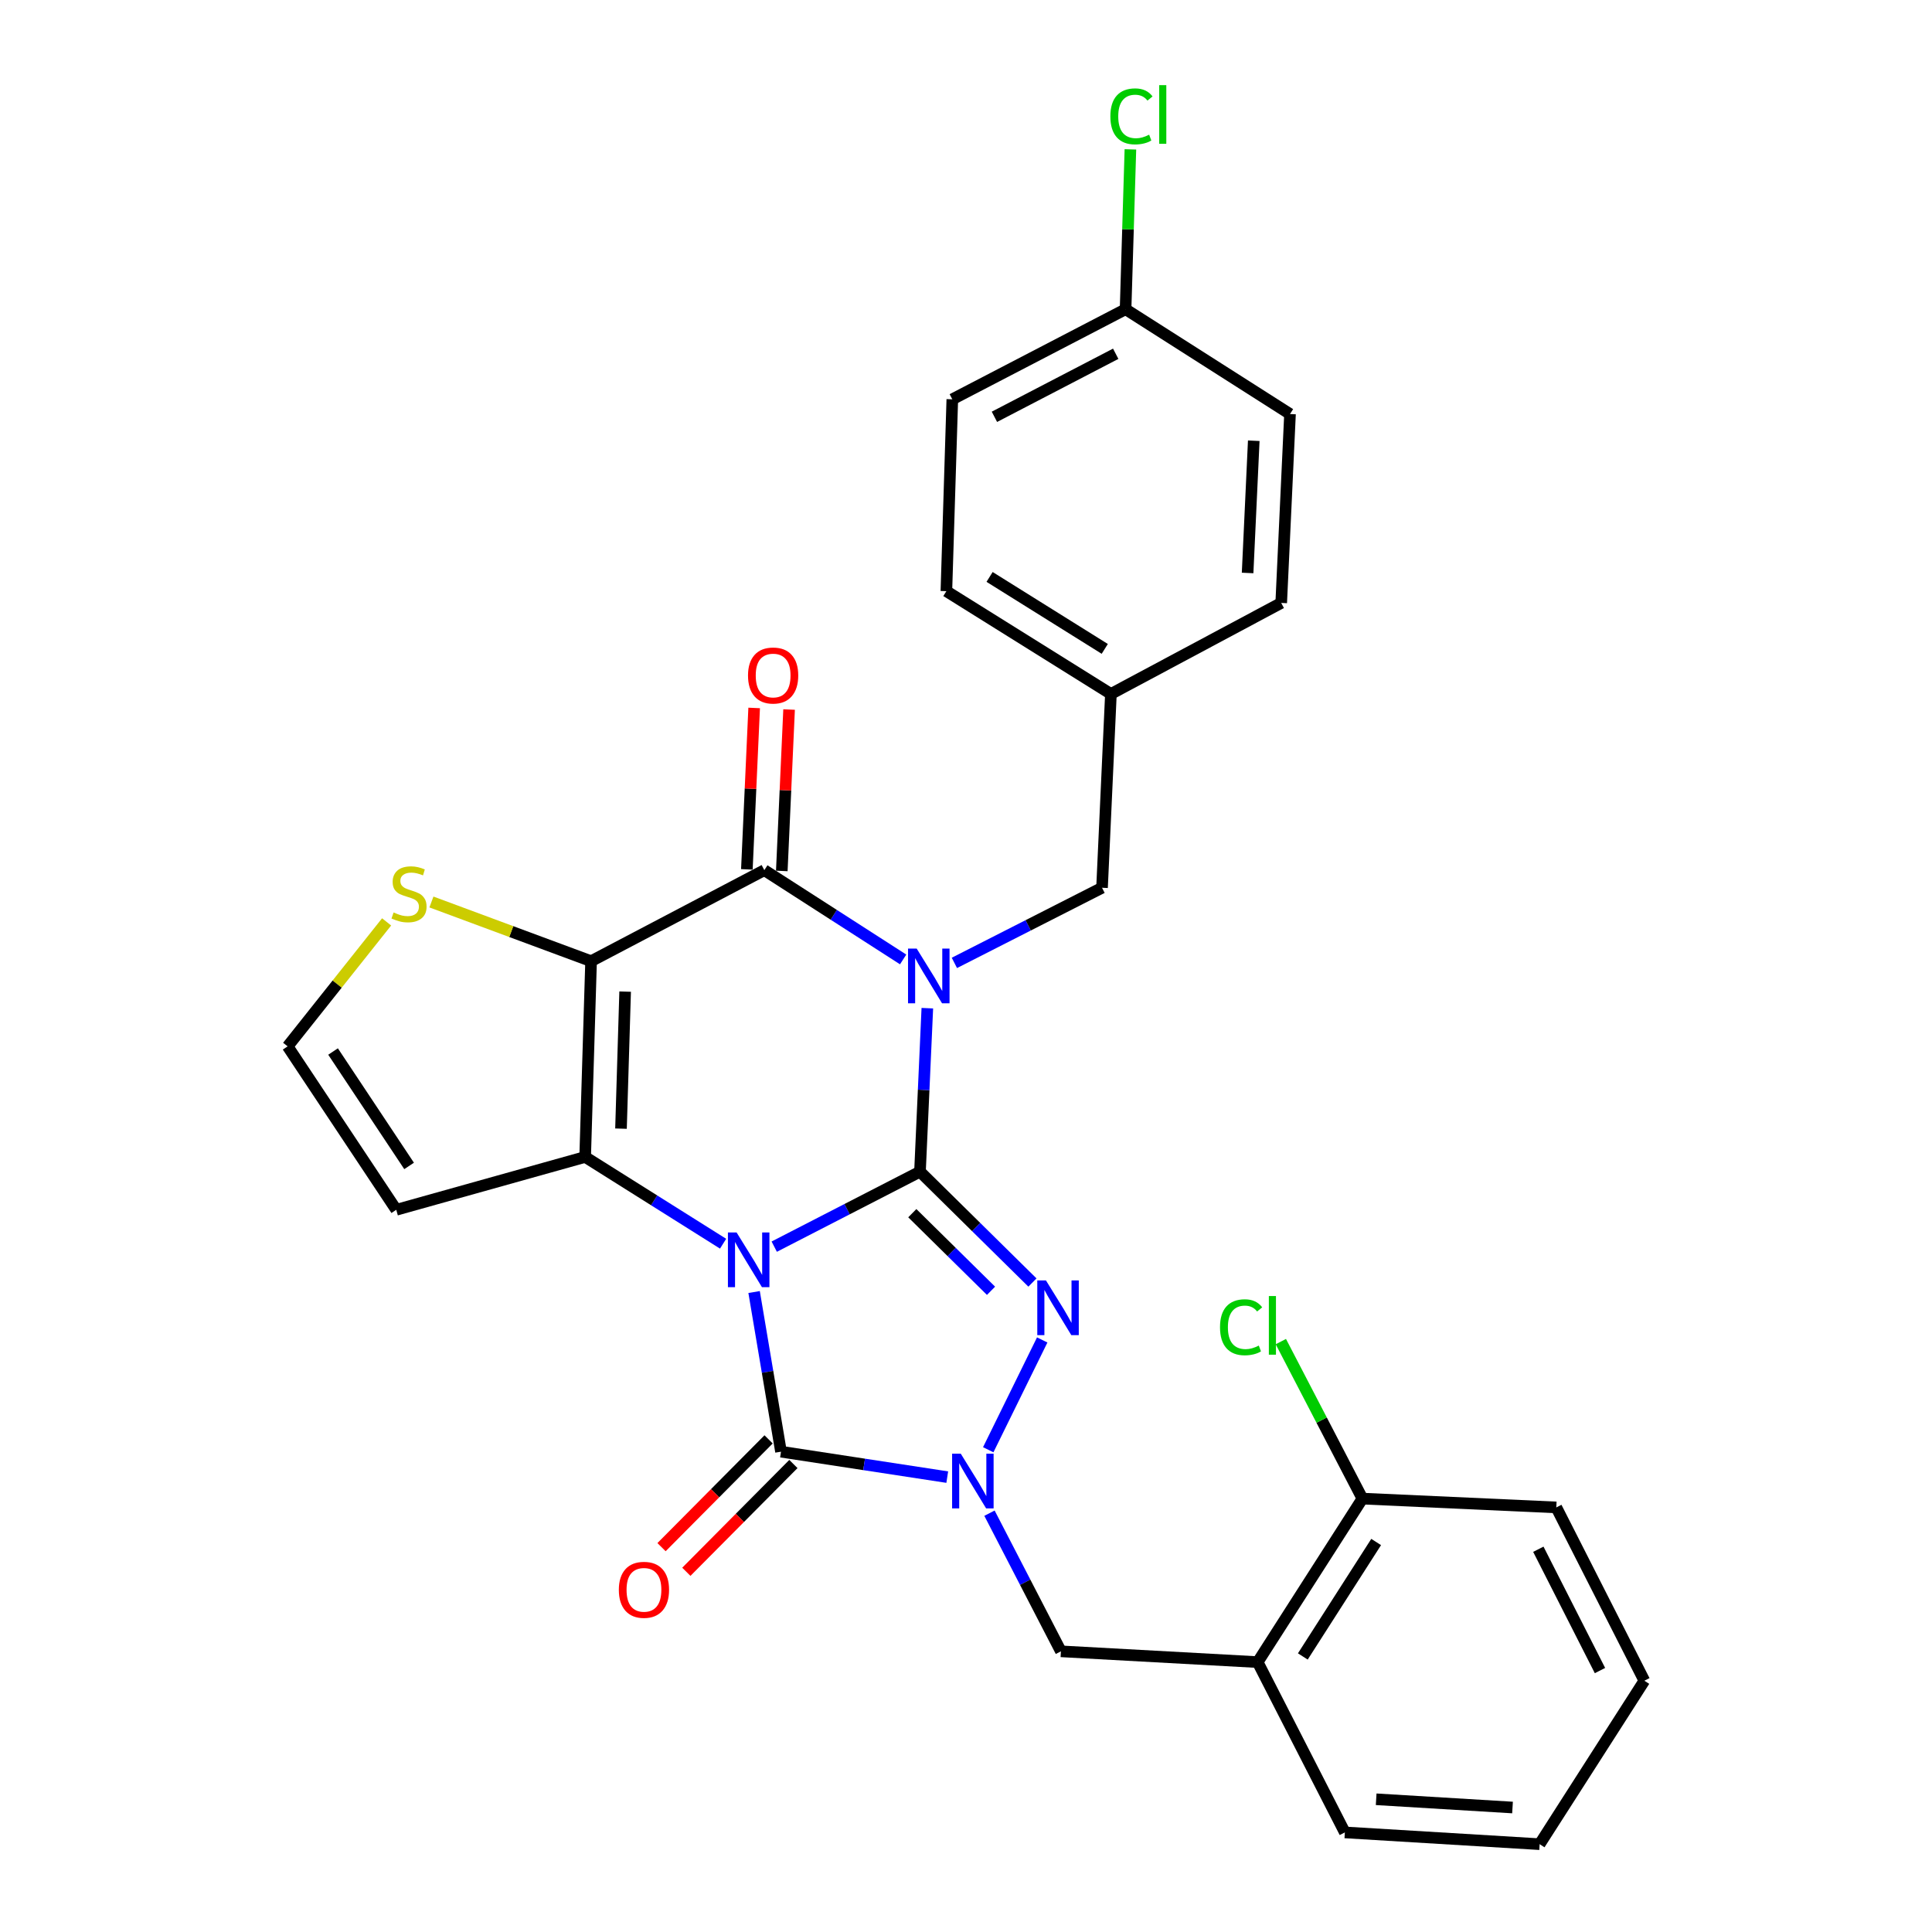 <?xml version='1.0' encoding='iso-8859-1'?>
<svg version='1.1' baseProfile='full'
              xmlns='http://www.w3.org/2000/svg'
                      xmlns:rdkit='http://www.rdkit.org/xml'
                      xmlns:xlink='http://www.w3.org/1999/xlink'
                  xml:space='preserve'
width='1000px' height='1000px' viewBox='0 0 1000 1000'>
<!-- END OF HEADER -->
<rect style='opacity:1.0;fill:#FFFFFF;stroke:none' width='1000' height='1000' x='0' y='0'> </rect>
<path class='bond-0' d='M 400.746,645.263 L 438.464,625.854' style='fill:none;fill-rule:evenodd;stroke:#0000FF;stroke-width:6px;stroke-linecap:butt;stroke-linejoin:miter;stroke-opacity:1' />
<path class='bond-0' d='M 438.464,625.854 L 476.181,606.446' style='fill:none;fill-rule:evenodd;stroke:#000000;stroke-width:6px;stroke-linecap:butt;stroke-linejoin:miter;stroke-opacity:1' />
<path class='bond-2' d='M 374.273,643.744 L 338.574,621.29' style='fill:none;fill-rule:evenodd;stroke:#0000FF;stroke-width:6px;stroke-linecap:butt;stroke-linejoin:miter;stroke-opacity:1' />
<path class='bond-2' d='M 338.574,621.29 L 302.876,598.835' style='fill:none;fill-rule:evenodd;stroke:#000000;stroke-width:6px;stroke-linecap:butt;stroke-linejoin:miter;stroke-opacity:1' />
<path class='bond-5' d='M 390.322,668.75 L 397.283,710.069' style='fill:none;fill-rule:evenodd;stroke:#0000FF;stroke-width:6px;stroke-linecap:butt;stroke-linejoin:miter;stroke-opacity:1' />
<path class='bond-5' d='M 397.283,710.069 L 404.243,751.389' style='fill:none;fill-rule:evenodd;stroke:#000000;stroke-width:6px;stroke-linecap:butt;stroke-linejoin:miter;stroke-opacity:1' />
<path class='bond-1' d='M 476.181,606.446 L 478.083,564.14' style='fill:none;fill-rule:evenodd;stroke:#000000;stroke-width:6px;stroke-linecap:butt;stroke-linejoin:miter;stroke-opacity:1' />
<path class='bond-1' d='M 478.083,564.14 L 479.985,521.834' style='fill:none;fill-rule:evenodd;stroke:#0000FF;stroke-width:6px;stroke-linecap:butt;stroke-linejoin:miter;stroke-opacity:1' />
<path class='bond-4' d='M 476.181,606.446 L 505.285,635.14' style='fill:none;fill-rule:evenodd;stroke:#000000;stroke-width:6px;stroke-linecap:butt;stroke-linejoin:miter;stroke-opacity:1' />
<path class='bond-4' d='M 505.285,635.14 L 534.389,663.834' style='fill:none;fill-rule:evenodd;stroke:#0000FF;stroke-width:6px;stroke-linecap:butt;stroke-linejoin:miter;stroke-opacity:1' />
<path class='bond-4' d='M 472.206,627.942 L 492.579,648.027' style='fill:none;fill-rule:evenodd;stroke:#000000;stroke-width:6px;stroke-linecap:butt;stroke-linejoin:miter;stroke-opacity:1' />
<path class='bond-4' d='M 492.579,648.027 L 512.951,668.113' style='fill:none;fill-rule:evenodd;stroke:#0000FF;stroke-width:6px;stroke-linecap:butt;stroke-linejoin:miter;stroke-opacity:1' />
<path class='bond-11' d='M 493.991,498.393 L 532.201,478.948' style='fill:none;fill-rule:evenodd;stroke:#0000FF;stroke-width:6px;stroke-linecap:butt;stroke-linejoin:miter;stroke-opacity:1' />
<path class='bond-11' d='M 532.201,478.948 L 570.41,459.503' style='fill:none;fill-rule:evenodd;stroke:#000000;stroke-width:6px;stroke-linecap:butt;stroke-linejoin:miter;stroke-opacity:1' />
<path class='bond-31' d='M 467.466,496.604 L 431.541,473.499' style='fill:none;fill-rule:evenodd;stroke:#0000FF;stroke-width:6px;stroke-linecap:butt;stroke-linejoin:miter;stroke-opacity:1' />
<path class='bond-31' d='M 431.541,473.499 L 395.616,450.393' style='fill:none;fill-rule:evenodd;stroke:#000000;stroke-width:6px;stroke-linecap:butt;stroke-linejoin:miter;stroke-opacity:1' />
<path class='bond-3' d='M 302.876,598.835 L 305.942,497.508' style='fill:none;fill-rule:evenodd;stroke:#000000;stroke-width:6px;stroke-linecap:butt;stroke-linejoin:miter;stroke-opacity:1' />
<path class='bond-3' d='M 321.425,584.183 L 323.572,513.254' style='fill:none;fill-rule:evenodd;stroke:#000000;stroke-width:6px;stroke-linecap:butt;stroke-linejoin:miter;stroke-opacity:1' />
<path class='bond-10' d='M 302.876,598.835 L 205.108,626.193' style='fill:none;fill-rule:evenodd;stroke:#000000;stroke-width:6px;stroke-linecap:butt;stroke-linejoin:miter;stroke-opacity:1' />
<path class='bond-7' d='M 305.942,497.508 L 395.616,450.393' style='fill:none;fill-rule:evenodd;stroke:#000000;stroke-width:6px;stroke-linecap:butt;stroke-linejoin:miter;stroke-opacity:1' />
<path class='bond-8' d='M 305.942,497.508 L 264.624,482.188' style='fill:none;fill-rule:evenodd;stroke:#000000;stroke-width:6px;stroke-linecap:butt;stroke-linejoin:miter;stroke-opacity:1' />
<path class='bond-8' d='M 264.624,482.188 L 223.306,466.867' style='fill:none;fill-rule:evenodd;stroke:#CCCC00;stroke-width:6px;stroke-linecap:butt;stroke-linejoin:miter;stroke-opacity:1' />
<path class='bond-29' d='M 539.448,693.555 L 511.51,750.386' style='fill:none;fill-rule:evenodd;stroke:#0000FF;stroke-width:6px;stroke-linecap:butt;stroke-linejoin:miter;stroke-opacity:1' />
<path class='bond-6' d='M 404.243,751.389 L 447.27,757.971' style='fill:none;fill-rule:evenodd;stroke:#000000;stroke-width:6px;stroke-linecap:butt;stroke-linejoin:miter;stroke-opacity:1' />
<path class='bond-6' d='M 447.27,757.971 L 490.298,764.553' style='fill:none;fill-rule:evenodd;stroke:#0000FF;stroke-width:6px;stroke-linecap:butt;stroke-linejoin:miter;stroke-opacity:1' />
<path class='bond-14' d='M 397.823,745.012 L 370.115,772.909' style='fill:none;fill-rule:evenodd;stroke:#000000;stroke-width:6px;stroke-linecap:butt;stroke-linejoin:miter;stroke-opacity:1' />
<path class='bond-14' d='M 370.115,772.909 L 342.406,800.805' style='fill:none;fill-rule:evenodd;stroke:#FF0000;stroke-width:6px;stroke-linecap:butt;stroke-linejoin:miter;stroke-opacity:1' />
<path class='bond-14' d='M 410.663,757.765 L 382.955,785.662' style='fill:none;fill-rule:evenodd;stroke:#000000;stroke-width:6px;stroke-linecap:butt;stroke-linejoin:miter;stroke-opacity:1' />
<path class='bond-14' d='M 382.955,785.662 L 355.247,813.559' style='fill:none;fill-rule:evenodd;stroke:#FF0000;stroke-width:6px;stroke-linecap:butt;stroke-linejoin:miter;stroke-opacity:1' />
<path class='bond-9' d='M 512.153,783.221 L 530.639,818.974' style='fill:none;fill-rule:evenodd;stroke:#0000FF;stroke-width:6px;stroke-linecap:butt;stroke-linejoin:miter;stroke-opacity:1' />
<path class='bond-9' d='M 530.639,818.974 L 549.125,854.726' style='fill:none;fill-rule:evenodd;stroke:#000000;stroke-width:6px;stroke-linecap:butt;stroke-linejoin:miter;stroke-opacity:1' />
<path class='bond-15' d='M 404.656,450.802 L 406.543,409.026' style='fill:none;fill-rule:evenodd;stroke:#000000;stroke-width:6px;stroke-linecap:butt;stroke-linejoin:miter;stroke-opacity:1' />
<path class='bond-15' d='M 406.543,409.026 L 408.43,367.251' style='fill:none;fill-rule:evenodd;stroke:#FF0000;stroke-width:6px;stroke-linecap:butt;stroke-linejoin:miter;stroke-opacity:1' />
<path class='bond-15' d='M 386.577,449.985 L 388.464,408.21' style='fill:none;fill-rule:evenodd;stroke:#000000;stroke-width:6px;stroke-linecap:butt;stroke-linejoin:miter;stroke-opacity:1' />
<path class='bond-15' d='M 388.464,408.21 L 390.351,366.434' style='fill:none;fill-rule:evenodd;stroke:#FF0000;stroke-width:6px;stroke-linecap:butt;stroke-linejoin:miter;stroke-opacity:1' />
<path class='bond-30' d='M 200.109,477.165 L 174.497,509.38' style='fill:none;fill-rule:evenodd;stroke:#CCCC00;stroke-width:6px;stroke-linecap:butt;stroke-linejoin:miter;stroke-opacity:1' />
<path class='bond-30' d='M 174.497,509.38 L 148.884,541.596' style='fill:none;fill-rule:evenodd;stroke:#000000;stroke-width:6px;stroke-linecap:butt;stroke-linejoin:miter;stroke-opacity:1' />
<path class='bond-12' d='M 549.125,854.726 L 650.965,860.307' style='fill:none;fill-rule:evenodd;stroke:#000000;stroke-width:6px;stroke-linecap:butt;stroke-linejoin:miter;stroke-opacity:1' />
<path class='bond-13' d='M 205.108,626.193 L 148.884,541.596' style='fill:none;fill-rule:evenodd;stroke:#000000;stroke-width:6px;stroke-linecap:butt;stroke-linejoin:miter;stroke-opacity:1' />
<path class='bond-13' d='M 211.747,603.486 L 172.39,544.268' style='fill:none;fill-rule:evenodd;stroke:#000000;stroke-width:6px;stroke-linecap:butt;stroke-linejoin:miter;stroke-opacity:1' />
<path class='bond-17' d='M 570.41,459.503 L 575.005,359.191' style='fill:none;fill-rule:evenodd;stroke:#000000;stroke-width:6px;stroke-linecap:butt;stroke-linejoin:miter;stroke-opacity:1' />
<path class='bond-16' d='M 650.965,860.307 L 705.188,775.68' style='fill:none;fill-rule:evenodd;stroke:#000000;stroke-width:6px;stroke-linecap:butt;stroke-linejoin:miter;stroke-opacity:1' />
<path class='bond-16' d='M 674.337,857.376 L 712.293,798.137' style='fill:none;fill-rule:evenodd;stroke:#000000;stroke-width:6px;stroke-linecap:butt;stroke-linejoin:miter;stroke-opacity:1' />
<path class='bond-25' d='M 650.965,860.307 L 696.089,948.453' style='fill:none;fill-rule:evenodd;stroke:#000000;stroke-width:6px;stroke-linecap:butt;stroke-linejoin:miter;stroke-opacity:1' />
<path class='bond-19' d='M 705.188,775.68 L 684.075,735.045' style='fill:none;fill-rule:evenodd;stroke:#000000;stroke-width:6px;stroke-linecap:butt;stroke-linejoin:miter;stroke-opacity:1' />
<path class='bond-19' d='M 684.075,735.045 L 662.963,694.409' style='fill:none;fill-rule:evenodd;stroke:#00CC00;stroke-width:6px;stroke-linecap:butt;stroke-linejoin:miter;stroke-opacity:1' />
<path class='bond-26' d='M 705.188,775.68 L 805.54,780.234' style='fill:none;fill-rule:evenodd;stroke:#000000;stroke-width:6px;stroke-linecap:butt;stroke-linejoin:miter;stroke-opacity:1' />
<path class='bond-21' d='M 575.005,359.191 L 663.151,312.077' style='fill:none;fill-rule:evenodd;stroke:#000000;stroke-width:6px;stroke-linecap:butt;stroke-linejoin:miter;stroke-opacity:1' />
<path class='bond-22' d='M 575.005,359.191 L 489.845,305.984' style='fill:none;fill-rule:evenodd;stroke:#000000;stroke-width:6px;stroke-linecap:butt;stroke-linejoin:miter;stroke-opacity:1' />
<path class='bond-22' d='M 571.82,335.862 L 512.209,298.616' style='fill:none;fill-rule:evenodd;stroke:#000000;stroke-width:6px;stroke-linecap:butt;stroke-linejoin:miter;stroke-opacity:1' />
<path class='bond-18' d='M 582.596,160.056 L 492.912,206.677' style='fill:none;fill-rule:evenodd;stroke:#000000;stroke-width:6px;stroke-linecap:butt;stroke-linejoin:miter;stroke-opacity:1' />
<path class='bond-18' d='M 577.491,183.107 L 514.712,215.742' style='fill:none;fill-rule:evenodd;stroke:#000000;stroke-width:6px;stroke-linecap:butt;stroke-linejoin:miter;stroke-opacity:1' />
<path class='bond-20' d='M 582.596,160.056 L 583.846,118.684' style='fill:none;fill-rule:evenodd;stroke:#000000;stroke-width:6px;stroke-linecap:butt;stroke-linejoin:miter;stroke-opacity:1' />
<path class='bond-20' d='M 583.846,118.684 L 585.097,77.313' style='fill:none;fill-rule:evenodd;stroke:#00CC00;stroke-width:6px;stroke-linecap:butt;stroke-linejoin:miter;stroke-opacity:1' />
<path class='bond-32' d='M 582.596,160.056 L 667.706,214.299' style='fill:none;fill-rule:evenodd;stroke:#000000;stroke-width:6px;stroke-linecap:butt;stroke-linejoin:miter;stroke-opacity:1' />
<path class='bond-23' d='M 663.151,312.077 L 667.706,214.299' style='fill:none;fill-rule:evenodd;stroke:#000000;stroke-width:6px;stroke-linecap:butt;stroke-linejoin:miter;stroke-opacity:1' />
<path class='bond-23' d='M 645.756,296.568 L 648.944,228.123' style='fill:none;fill-rule:evenodd;stroke:#000000;stroke-width:6px;stroke-linecap:butt;stroke-linejoin:miter;stroke-opacity:1' />
<path class='bond-24' d='M 489.845,305.984 L 492.912,206.677' style='fill:none;fill-rule:evenodd;stroke:#000000;stroke-width:6px;stroke-linecap:butt;stroke-linejoin:miter;stroke-opacity:1' />
<path class='bond-27' d='M 696.089,948.453 L 796.913,954.545' style='fill:none;fill-rule:evenodd;stroke:#000000;stroke-width:6px;stroke-linecap:butt;stroke-linejoin:miter;stroke-opacity:1' />
<path class='bond-27' d='M 712.304,931.302 L 782.881,935.567' style='fill:none;fill-rule:evenodd;stroke:#000000;stroke-width:6px;stroke-linecap:butt;stroke-linejoin:miter;stroke-opacity:1' />
<path class='bond-33' d='M 805.54,780.234 L 851.116,869.939' style='fill:none;fill-rule:evenodd;stroke:#000000;stroke-width:6px;stroke-linecap:butt;stroke-linejoin:miter;stroke-opacity:1' />
<path class='bond-33' d='M 796.241,801.887 L 828.145,864.681' style='fill:none;fill-rule:evenodd;stroke:#000000;stroke-width:6px;stroke-linecap:butt;stroke-linejoin:miter;stroke-opacity:1' />
<path class='bond-28' d='M 796.913,954.545 L 851.116,869.939' style='fill:none;fill-rule:evenodd;stroke:#000000;stroke-width:6px;stroke-linecap:butt;stroke-linejoin:miter;stroke-opacity:1' />
<path  class='atom-0' d='M 381.253 637.912
L 390.533 652.912
Q 391.453 654.392, 392.933 657.072
Q 394.413 659.752, 394.493 659.912
L 394.493 637.912
L 398.253 637.912
L 398.253 666.232
L 394.373 666.232
L 384.413 649.832
Q 383.253 647.912, 382.013 645.712
Q 380.813 643.512, 380.453 642.832
L 380.453 666.232
L 376.773 666.232
L 376.773 637.912
L 381.253 637.912
' fill='#0000FF'/>
<path  class='atom-2' d='M 474.476 490.979
L 483.756 505.979
Q 484.676 507.459, 486.156 510.139
Q 487.636 512.819, 487.716 512.979
L 487.716 490.979
L 491.476 490.979
L 491.476 519.299
L 487.596 519.299
L 477.636 502.899
Q 476.476 500.979, 475.236 498.779
Q 474.036 496.579, 473.676 495.899
L 473.676 519.299
L 469.996 519.299
L 469.996 490.979
L 474.476 490.979
' fill='#0000FF'/>
<path  class='atom-5' d='M 541.377 662.736
L 550.657 677.736
Q 551.577 679.216, 553.057 681.896
Q 554.537 684.576, 554.617 684.736
L 554.617 662.736
L 558.377 662.736
L 558.377 691.056
L 554.497 691.056
L 544.537 674.656
Q 543.377 672.736, 542.137 670.536
Q 540.937 668.336, 540.577 667.656
L 540.577 691.056
L 536.897 691.056
L 536.897 662.736
L 541.377 662.736
' fill='#0000FF'/>
<path  class='atom-7' d='M 497.289 752.421
L 506.569 767.421
Q 507.489 768.901, 508.969 771.581
Q 510.449 774.261, 510.529 774.421
L 510.529 752.421
L 514.289 752.421
L 514.289 780.741
L 510.409 780.741
L 500.449 764.341
Q 499.289 762.421, 498.049 760.221
Q 496.849 758.021, 496.489 757.341
L 496.489 780.741
L 492.809 780.741
L 492.809 752.421
L 497.289 752.421
' fill='#0000FF'/>
<path  class='atom-9' d='M 203.713 472.289
Q 204.033 472.409, 205.353 472.969
Q 206.673 473.529, 208.113 473.889
Q 209.593 474.209, 211.033 474.209
Q 213.713 474.209, 215.273 472.929
Q 216.833 471.609, 216.833 469.329
Q 216.833 467.769, 216.033 466.809
Q 215.273 465.849, 214.073 465.329
Q 212.873 464.809, 210.873 464.209
Q 208.353 463.449, 206.833 462.729
Q 205.353 462.009, 204.273 460.489
Q 203.233 458.969, 203.233 456.409
Q 203.233 452.849, 205.633 450.649
Q 208.073 448.449, 212.873 448.449
Q 216.153 448.449, 219.873 450.009
L 218.953 453.089
Q 215.553 451.689, 212.993 451.689
Q 210.233 451.689, 208.713 452.849
Q 207.193 453.969, 207.233 455.929
Q 207.233 457.449, 207.993 458.369
Q 208.793 459.289, 209.913 459.809
Q 211.073 460.329, 212.993 460.929
Q 215.553 461.729, 217.073 462.529
Q 218.593 463.329, 219.673 464.969
Q 220.793 466.569, 220.793 469.329
Q 220.793 473.249, 218.153 475.369
Q 215.553 477.449, 211.193 477.449
Q 208.673 477.449, 206.753 476.889
Q 204.873 476.369, 202.633 475.449
L 203.713 472.289
' fill='#CCCC00'/>
<path  class='atom-15' d='M 320.31 822.884
Q 320.31 816.084, 323.67 812.284
Q 327.03 808.484, 333.31 808.484
Q 339.59 808.484, 342.95 812.284
Q 346.31 816.084, 346.31 822.884
Q 346.31 829.764, 342.91 833.684
Q 339.51 837.564, 333.31 837.564
Q 327.07 837.564, 323.67 833.684
Q 320.31 829.804, 320.31 822.884
M 333.31 834.364
Q 337.63 834.364, 339.95 831.484
Q 342.31 828.564, 342.31 822.884
Q 342.31 817.324, 339.95 814.524
Q 337.63 811.684, 333.31 811.684
Q 328.99 811.684, 326.63 814.484
Q 324.31 817.284, 324.31 822.884
Q 324.31 828.604, 326.63 831.484
Q 328.99 834.364, 333.31 834.364
' fill='#FF0000'/>
<path  class='atom-16' d='M 387.171 349.639
Q 387.171 342.839, 390.531 339.039
Q 393.891 335.239, 400.171 335.239
Q 406.451 335.239, 409.811 339.039
Q 413.171 342.839, 413.171 349.639
Q 413.171 356.519, 409.771 360.439
Q 406.371 364.319, 400.171 364.319
Q 393.931 364.319, 390.531 360.439
Q 387.171 356.559, 387.171 349.639
M 400.171 361.119
Q 404.491 361.119, 406.811 358.239
Q 409.171 355.319, 409.171 349.639
Q 409.171 344.079, 406.811 341.279
Q 404.491 338.439, 400.171 338.439
Q 395.851 338.439, 393.491 341.239
Q 391.171 344.039, 391.171 349.639
Q 391.171 355.359, 393.491 358.239
Q 395.851 361.119, 400.171 361.119
' fill='#FF0000'/>
<path  class='atom-20' d='M 631.476 686.986
Q 631.476 679.946, 634.756 676.266
Q 638.076 672.546, 644.356 672.546
Q 650.196 672.546, 653.316 676.666
L 650.676 678.826
Q 648.396 675.826, 644.356 675.826
Q 640.076 675.826, 637.796 678.706
Q 635.556 681.546, 635.556 686.986
Q 635.556 692.586, 637.876 695.466
Q 640.236 698.346, 644.796 698.346
Q 647.916 698.346, 651.556 696.466
L 652.676 699.466
Q 651.196 700.426, 648.956 700.986
Q 646.716 701.546, 644.236 701.546
Q 638.076 701.546, 634.756 697.786
Q 631.476 694.026, 631.476 686.986
' fill='#00CC00'/>
<path  class='atom-20' d='M 656.756 670.826
L 660.436 670.826
L 660.436 701.186
L 656.756 701.186
L 656.756 670.826
' fill='#00CC00'/>
<path  class='atom-21' d='M 574.722 60.231
Q 574.722 53.191, 578.002 49.511
Q 581.322 45.791, 587.602 45.791
Q 593.442 45.791, 596.562 49.911
L 593.922 52.071
Q 591.642 49.071, 587.602 49.071
Q 583.322 49.071, 581.042 51.951
Q 578.802 54.791, 578.802 60.231
Q 578.802 65.831, 581.122 68.711
Q 583.482 71.591, 588.042 71.591
Q 591.162 71.591, 594.802 69.711
L 595.922 72.711
Q 594.442 73.671, 592.202 74.231
Q 589.962 74.791, 587.482 74.791
Q 581.322 74.791, 578.002 71.031
Q 574.722 67.271, 574.722 60.231
' fill='#00CC00'/>
<path  class='atom-21' d='M 600.002 44.071
L 603.682 44.071
L 603.682 74.431
L 600.002 74.431
L 600.002 44.071
' fill='#00CC00'/>
</svg>
